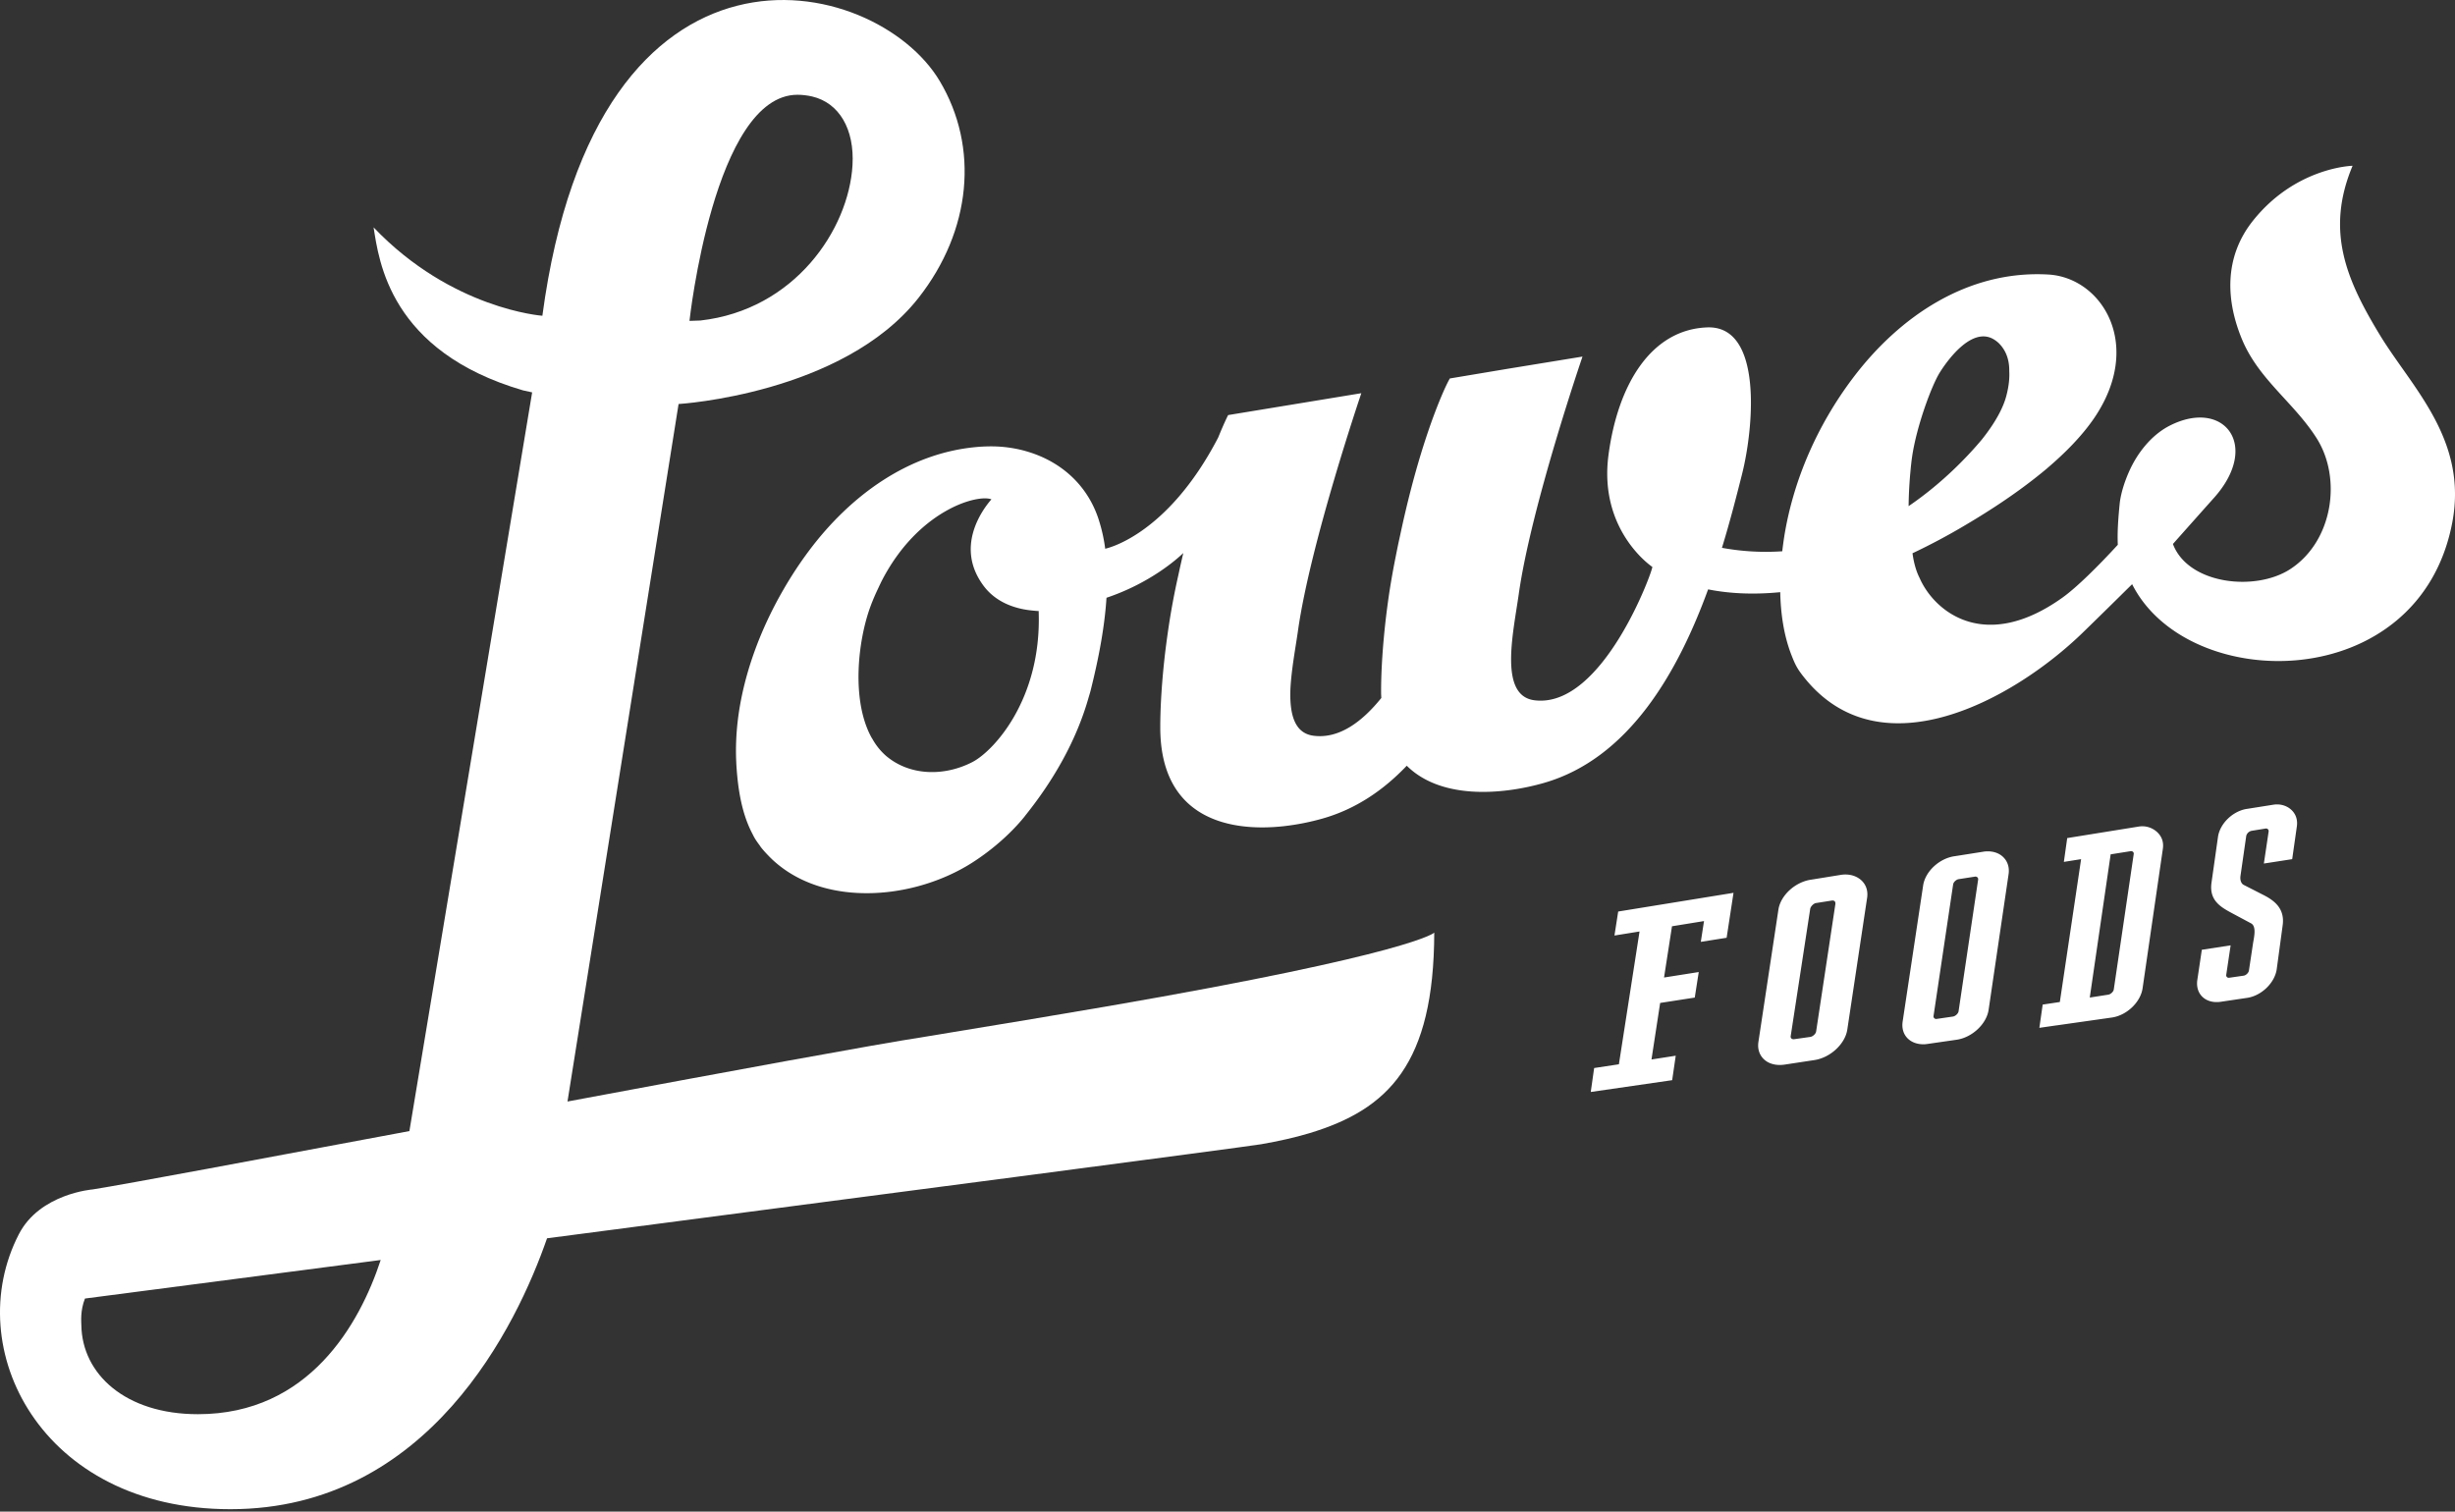 <svg viewBox="0 0 164 101" fill="none" height="101" width="164" xmlns="http://www.w3.org/2000/svg"><rect x="0" y="0" width="164" height="101" fill="#333333" stroke="none"/><g clip-path="url(#a)" fill="#fff"><path d="m122.607 60.409-1.285 8.51c-.022.156-.219.336-.387.362l-1.108.156a.23.23 0 0 1-.158-.052.17.17 0 0 1-.047-.15l1.304-8.508c.022-.152.222-.367.388-.39l1.069-.168.028-.001a.2.2 0 0 1 .155.054c.036.04.052.126.041.186m.402-1.96-1.994.323c-1.072.14-2.066 1.04-2.213 2.006l-1.335 8.836c-.069.455.059.864.358 1.152.285.278.706.413 1.182.387q.104-.005.219-.022l1.985-.302c1.064-.162 2.05-1.079 2.194-2.04l1.323-8.8c.067-.45-.06-.845-.349-1.135-.324-.32-.811-.48-1.37-.405M132.144 58.772l-1.307 8.797c-.022.15-.21.326-.371.351l-1.108.162a.18.18 0 0 1-.146-.054.16.16 0 0 1-.047-.147l1.31-8.796c.025-.151.213-.324.373-.345l1.105-.171a.2.2 0 0 1 .144.052c.039.04.056.093.047.15m.38-1.87-1.922.303c-1.033.131-1.991 1.013-2.132 1.963l-1.368 9.086c-.067.448.052.85.34 1.134.277.27.681.408 1.141.384q.1-.007.208-.024l1.938-.28c1.03-.16 1.977-1.055 2.116-2l1.332-9.05c.066-.442-.053-.842-.335-1.128-.307-.316-.778-.458-1.318-.389M153.129 54.171c-.29-.307-.731-.474-1.226-.411l-1.764.28c-.95.124-1.839.963-1.972 1.877l-.432 3.05c-.177 1.216.648 1.656 1.371 2.047l1.271.68c.393.213.18.99.124 1.381l-.268 1.778c-.023.144-.197.316-.349.336l-.986.142a.18.18 0 0 1-.138-.053.17.17 0 0 1-.042-.144l.294-1.971-1.925.297-.302 2.026c-.061.43.05.817.316 1.092.257.262.632.396 1.058.374q.091-.003.191-.018l1.78-.264c.953-.148 1.831-1.005 1.961-1.911l.396-2.929c.16-1.142-.568-1.678-1.349-2.065l-1.246-.637c-.141-.063-.265-.274-.224-.593l.388-2.693a.47.47 0 0 1 .348-.33l.964-.157q.084 0 .139.054a.18.18 0 0 1 .044.144l-.319 2.144 1.892-.293.31-2.177c.061-.42-.047-.78-.305-1.056M141.205 66.113c-.022.147-.205.32-.362.345l-1.241.193 1.395-9.568 1.333-.212.022-.004a.2.2 0 0 1 .144.054.17.17 0 0 1 .041.147zm2.952-10.463a1.46 1.46 0 0 0-1.26-.427l-4.802.773-.224 1.591 1.152-.183-1.421 9.545-1.146.172-.222 1.554 1.152-.166v.002l3.711-.528c.992-.154 1.897-1.028 2.033-1.952l1.354-9.32c.061-.43-.058-.78-.327-1.06M115.343 62.657l.46-3.003-7.704 1.25-.249 1.603 1.675-.27-1.379 8.873-1.653.25-.227 1.6 5.439-.788.238-1.635-1.62.252.579-3.777 2.312-.359.266-1.706-2.318.366.532-3.426.025-.002 2.113-.343-.214 1.388zM127.702 31.158c-.016.127-.038.297-.055.5.009-.159.031-.329.055-.5"></path><path d="M127.67 31.022q.025-.243.063-.503c.302-2.059 1.304-4.752 1.844-5.621.684-1.091 2.149-2.91 3.47-2.299.161.076.321.182.479.332.501.498.706 1.143.698 1.856.025.457-.022.993-.189 1.635-.212.84-.758 1.836-1.647 2.952-.87 1.036-2.564 2.862-4.888 4.443.012-1.116.097-2.136.17-2.795M64.965 50.913c-1.846.956-4.133.949-5.737-.378a4.2 4.2 0 0 1-.93-1.13c-.036-.06-.075-.118-.107-.18-1.326-2.477-.88-6.419-.05-8.683.164-.448.345-.86.534-1.254.091-.194.182-.392.278-.576 1.275-2.425 2.944-3.872 4.383-4.65l.025-.015c1.313-.706 2.433-.855 2.868-.685-.623.718-2.478 3.24-.475 5.842.726.933 1.861 1.468 3.254 1.593q.186.021.38.03.001.045 0 .093c.185 5.827-3.015 9.26-4.423 9.993m94.021-28.523c-2.224-3.665-3.661-6.938-1.827-11.314 0 0-3.805.082-6.669 3.688-1.902 2.4-1.816 5.256-.725 7.895 1.11 2.689 3.472 4.229 4.984 6.609 1.714 2.69 1.091 6.893-1.741 8.748-2.349 1.54-6.846 1.02-7.851-1.67.662-.747 2.716-3.055 2.725-3.062 3.159-3.512.689-6.675-2.919-4.855-1.218.613-2.162 1.805-2.714 3.029-.294.654-.551 1.414-.642 2.125-.117 1.158-.169 2.023-.133 2.817-1.263 1.377-2.725 2.834-3.691 3.525-5.179 3.708-8.566.955-9.552-1.314-.227-.44-.393-1.038-.471-1.645a42 42 0 0 0 3.587-1.915c1.584-.935 3.494-2.174 5.214-3.6l.197-.163h-.003c1.218-1.036 2.326-2.162 3.132-3.34 3.34-4.893.54-9.397-3.049-9.605-5.35-.31-9.944 2.762-13.098 6.966-2.329 3.104-3.946 6.76-4.553 10.572q-.072.47-.127.952a16.2 16.2 0 0 1-4.029-.23c.554-1.812.983-3.501 1.332-4.882.803-3.157 1.406-9.986-2.318-9.846-3.725.139-5.965 3.773-6.594 8.53-.67 5.075 2.927 7.472 2.927 7.472.095.065-3.273 9.497-7.873 8.911-2.398-.304-1.412-4.505-1.044-7.122.829-5.843 4.254-15.841 4.254-15.841l-4.993.815-3.868.647s-.177.29-.48.993c-.57 1.32-1.553 3.918-2.508 7.993-.13.55-.255 1.127-.384 1.73-.087.381-.162.773-.24 1.16a53 53 0 0 0-.438 2.462q-.108.73-.197 1.45c-.233 1.933-.352 3.765-.346 5.21 0 .12.01.232.014.35-1.259 1.565-2.804 2.744-4.521 2.524-1.324-.168-1.614-1.523-1.55-3.142.066-1.295.344-2.746.505-3.881.825-5.843 4.231-15.865 4.231-15.865l-8.897 1.462s-.118.215-.423.918a44 44 0 0 0-.242.582c-3.44 6.624-7.542 7.428-7.542 7.428v.042a10.844 10.844 0 0 0-.492-2.142c-.808-2.318-2.645-3.814-4.839-4.424-.058-.017-.113-.035-.173-.048a8.6 8.6 0 0 0-2.322-.263q-.388.006-.768.041c-4.53.402-8.412 3.217-11.18 6.905a26 26 0 0 0-1.737 2.64c-1.562 2.702-2.7 5.763-3.05 8.82-.101.91-.136 1.822-.09 2.721v.017l.006.12c.093 1.525.33 3.174 1.036 4.551.064.124.123.25.196.37l.006.013c.083.134.177.271.297.43.038.051.072.108.11.158.156.197.319.377.488.551l.012.011c.078.085.162.162.242.243 1.536 1.443 3.569 2.136 5.695 2.245 2.68.142 5.505-.64 7.672-2.023 1.252-.798 2.533-1.892 3.472-3.049q.073-.096.147-.189c1.819-2.284 3.321-4.897 4.128-7.695.057-.196.12-.391.17-.59q.088-.355.175-.72c.403-1.702.76-3.588.88-5.456 2.89-.97 4.696-2.57 5.13-2.989-.117.513-.2.865-.318 1.422a48 48 0 0 0-.677 3.623q-.108.729-.197 1.449c-.234 1.934-.35 3.766-.346 5.207v.003c.027 5.894 4.405 6.978 8.287 6.542a16 16 0 0 0 2.552-.505c2.222-.63 4.072-1.897 5.627-3.53 2.256 2.24 6.265 1.97 9.126 1.16 5.721-1.625 8.994-7.43 11.005-12.943 1.268.253 2.871.378 4.818.187.031 1.47.249 2.93.756 4.22.252.646.391.911.823 1.454 5.12 6.454 14.056 1.461 18.609-2.95.869-.843 1.924-1.879 2.955-2.9l.365-.357c3.716 7.377 19.169 7.469 21.384-4.11 1.058-5.549-2.698-9.023-4.83-12.533"></path><path d="M13.222 94.489c-4.853 0-7.737-2.688-7.787-5.941-.004-.218-.082-.978.241-1.787 0 0 8.424-1.096 19.756-2.575-1.41 4.283-4.79 10.303-12.21 10.303M53.273 6.332q.481.001.985.116c1.802.426 2.833 2.185 2.691 4.596-.254 4.297-3.872 9.662-10.16 10.371l-.73.025s1.645-15.108 7.214-15.108m20.76 60.894c-3.088.534-7.52 1.27-12.222 2.041-3.445.53-13.35 2.361-23.901 4.33l7.421-46.603s10.973-.662 16.027-7.09c3.533-4.496 4.063-10.061 1.414-14.497-4.313-7.23-22.913-11.401-26.54 15.69 0 0-6.052-.427-11.275-5.906.357 2.228 1.073 8.285 9.986 10.892l.606.133-8.2 49.357c-10.056 1.884-18.887 3.539-21.15 3.897 0 0-3.543.273-4.941 2.998-3.917 7.596 1.457 18.368 14.128 18.368 13.27 0 19.154-12.328 21.158-18.1 21.557-2.815 46.667-6.107 47.706-6.285 1.146-.201 2.218-.436 3.21-.734 5.3-1.596 8.33-4.64 8.352-13.402 0 0-1.393 1.388-21.78 4.911"></path></g><defs><clipPath id="a"><path d="M0 0h164v100.836H0z" fill="#fff"></path></clipPath></defs></svg>